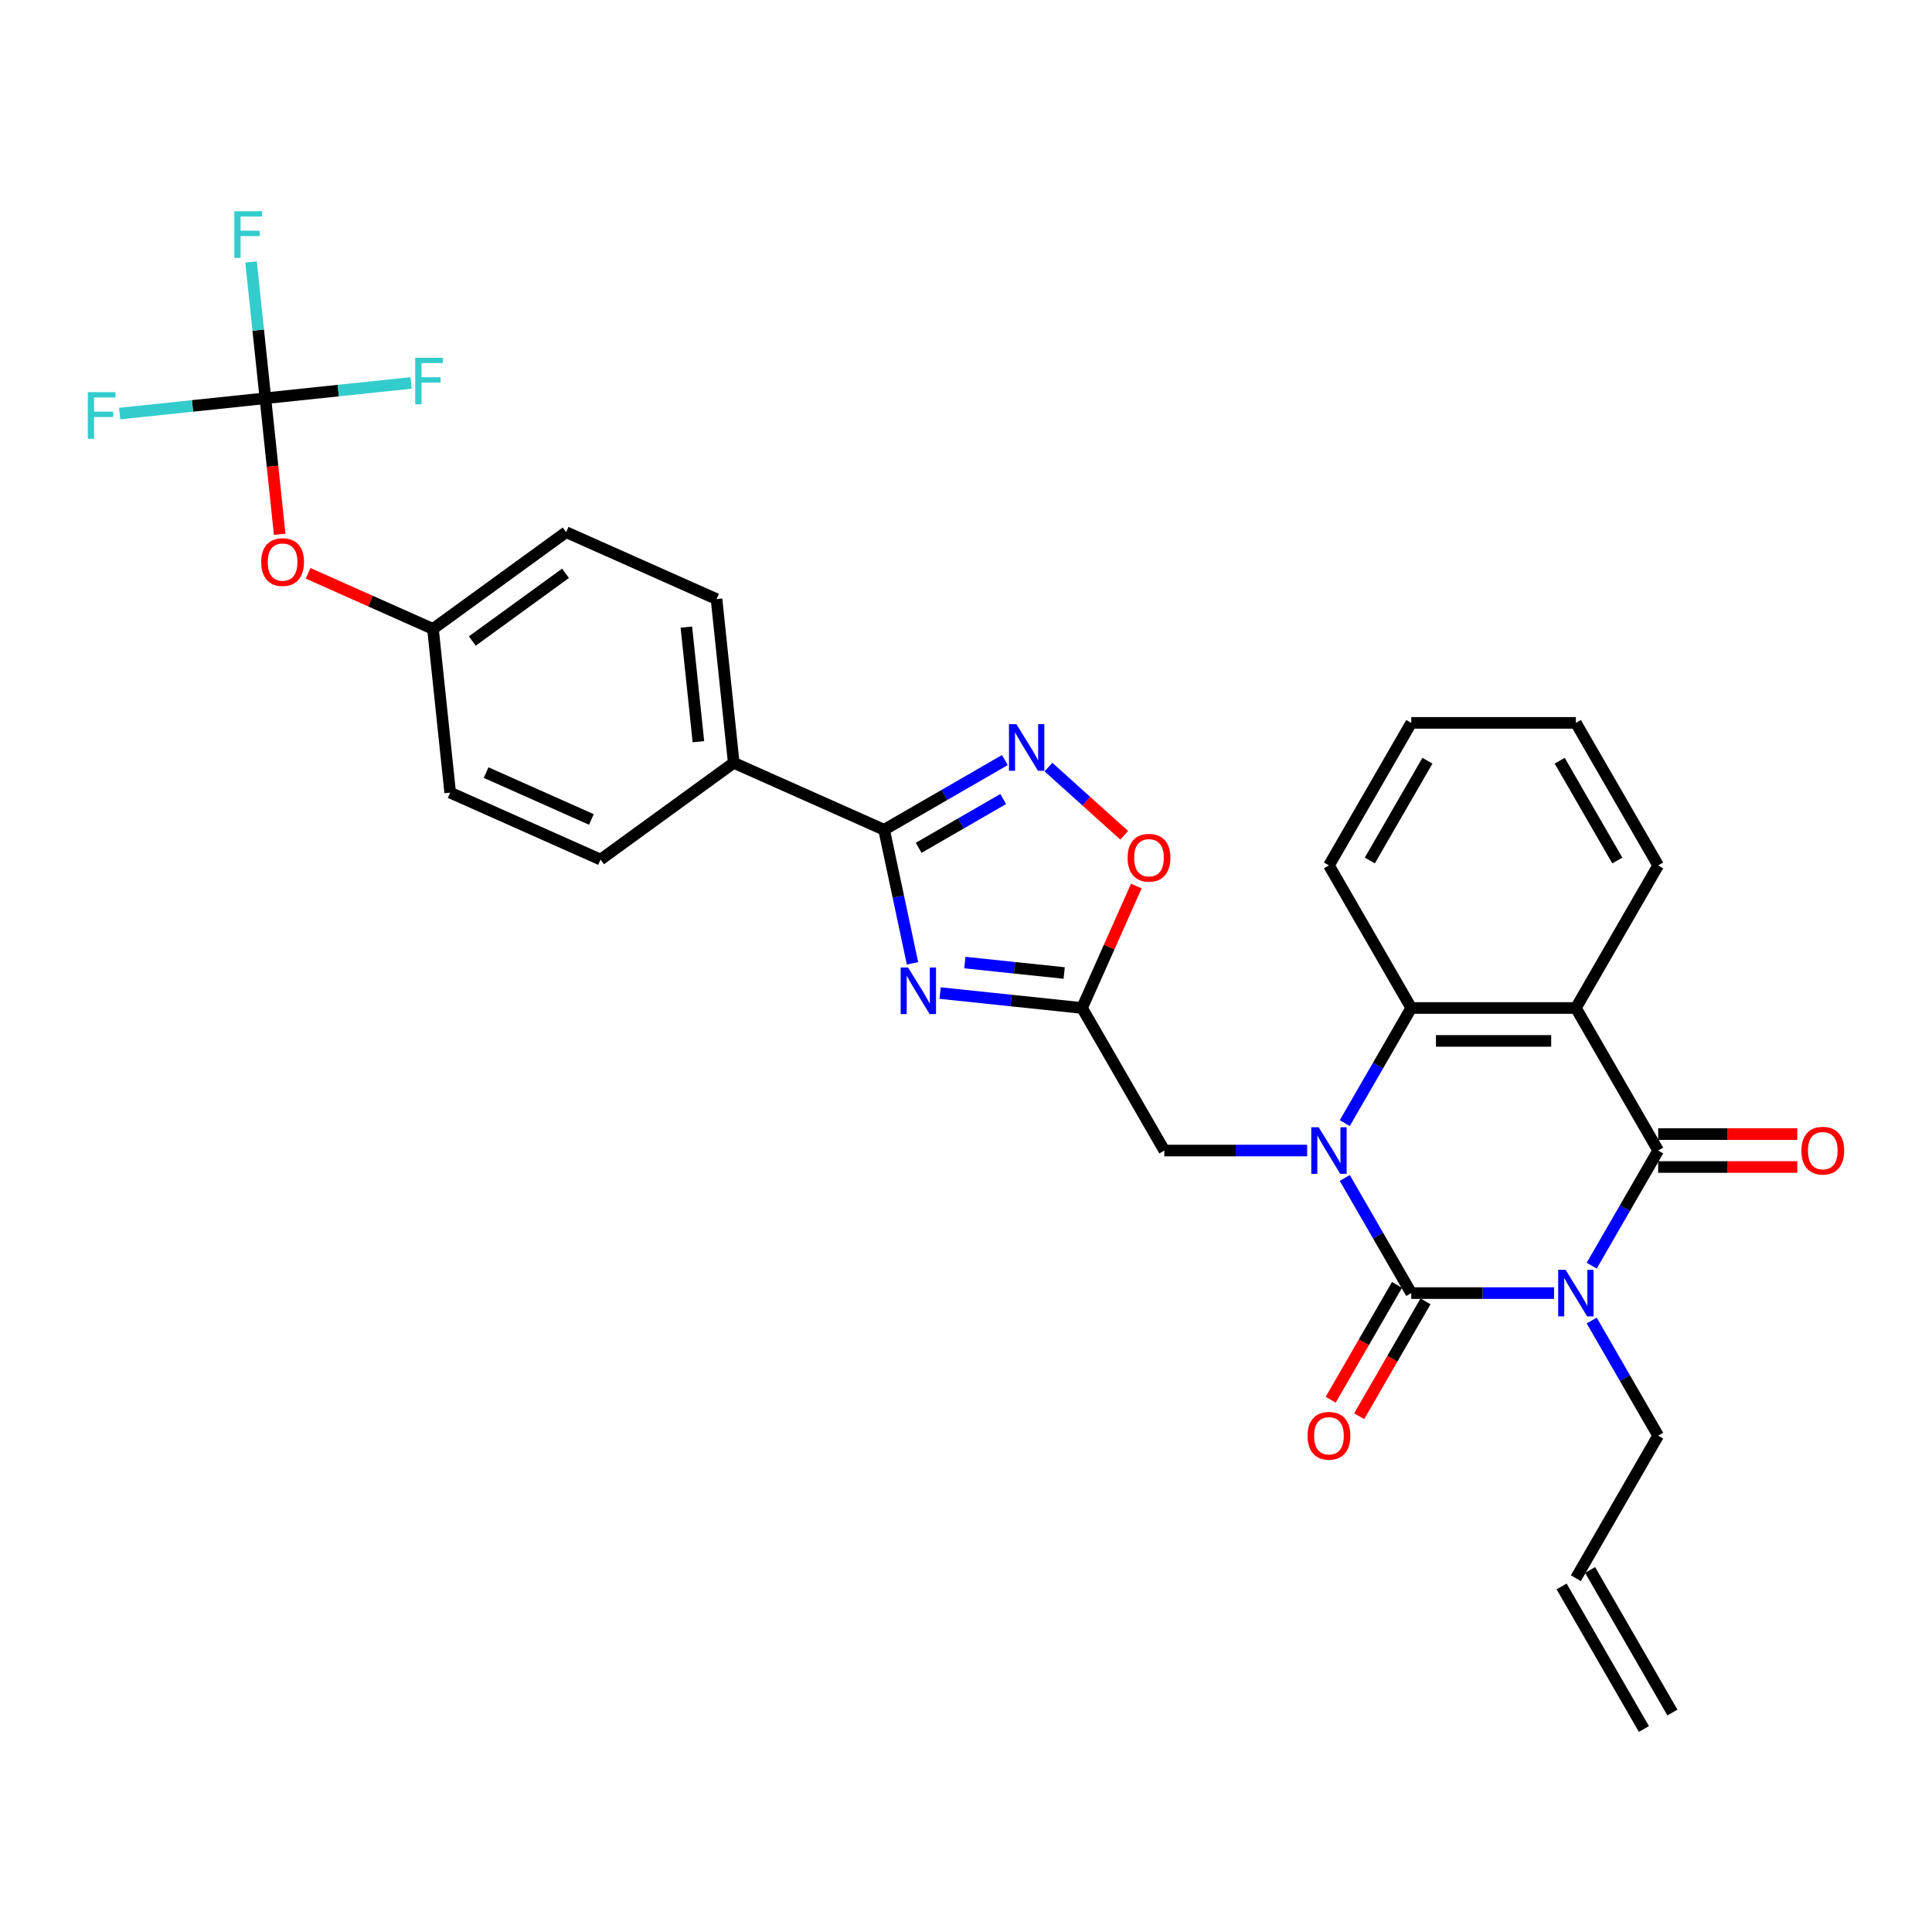 <?xml version='1.0' encoding='iso-8859-1'?>
<svg version='1.1' baseProfile='full'
              xmlns='http://www.w3.org/2000/svg'
                      xmlns:rdkit='http://www.rdkit.org/xml'
                      xmlns:xlink='http://www.w3.org/1999/xlink'
                  xml:space='preserve'
width='1000px' height='1000px' viewBox='0 0 1000 1000'>
<!-- END OF HEADER -->
<rect style='opacity:1.0;fill:#FFFFFF;stroke:none' width='1000' height='1000' x='0' y='0'> </rect>
<path class='bond-0' d='M 804.386,669.306 L 767.425,669.306' style='fill:none;fill-rule:evenodd;stroke:#0000FF;stroke-width:6px;stroke-linecap:butt;stroke-linejoin:miter;stroke-opacity:1' />
<path class='bond-0' d='M 767.425,669.306 L 730.465,669.306' style='fill:none;fill-rule:evenodd;stroke:#000000;stroke-width:6px;stroke-linecap:butt;stroke-linejoin:miter;stroke-opacity:1' />
<path class='bond-2' d='M 823.862,655.111 L 841.065,625.315' style='fill:none;fill-rule:evenodd;stroke:#0000FF;stroke-width:6px;stroke-linecap:butt;stroke-linejoin:miter;stroke-opacity:1' />
<path class='bond-2' d='M 841.065,625.315 L 858.268,595.519' style='fill:none;fill-rule:evenodd;stroke:#000000;stroke-width:6px;stroke-linecap:butt;stroke-linejoin:miter;stroke-opacity:1' />
<path class='bond-16' d='M 823.862,683.501 L 841.065,713.297' style='fill:none;fill-rule:evenodd;stroke:#0000FF;stroke-width:6px;stroke-linecap:butt;stroke-linejoin:miter;stroke-opacity:1' />
<path class='bond-16' d='M 841.065,713.297 L 858.268,743.093' style='fill:none;fill-rule:evenodd;stroke:#000000;stroke-width:6px;stroke-linecap:butt;stroke-linejoin:miter;stroke-opacity:1' />
<path class='bond-1' d='M 730.465,669.306 L 713.262,639.51' style='fill:none;fill-rule:evenodd;stroke:#000000;stroke-width:6px;stroke-linecap:butt;stroke-linejoin:miter;stroke-opacity:1' />
<path class='bond-1' d='M 713.262,639.51 L 696.059,609.714' style='fill:none;fill-rule:evenodd;stroke:#0000FF;stroke-width:6px;stroke-linecap:butt;stroke-linejoin:miter;stroke-opacity:1' />
<path class='bond-12' d='M 723.086,665.046 L 705.923,694.774' style='fill:none;fill-rule:evenodd;stroke:#000000;stroke-width:6px;stroke-linecap:butt;stroke-linejoin:miter;stroke-opacity:1' />
<path class='bond-12' d='M 705.923,694.774 L 688.759,724.502' style='fill:none;fill-rule:evenodd;stroke:#FF0000;stroke-width:6px;stroke-linecap:butt;stroke-linejoin:miter;stroke-opacity:1' />
<path class='bond-12' d='M 737.844,673.566 L 720.68,703.294' style='fill:none;fill-rule:evenodd;stroke:#000000;stroke-width:6px;stroke-linecap:butt;stroke-linejoin:miter;stroke-opacity:1' />
<path class='bond-12' d='M 720.68,703.294 L 703.517,733.022' style='fill:none;fill-rule:evenodd;stroke:#FF0000;stroke-width:6px;stroke-linecap:butt;stroke-linejoin:miter;stroke-opacity:1' />
<path class='bond-11' d='M 676.583,595.519 L 639.623,595.519' style='fill:none;fill-rule:evenodd;stroke:#0000FF;stroke-width:6px;stroke-linecap:butt;stroke-linejoin:miter;stroke-opacity:1' />
<path class='bond-11' d='M 639.623,595.519 L 602.662,595.519' style='fill:none;fill-rule:evenodd;stroke:#000000;stroke-width:6px;stroke-linecap:butt;stroke-linejoin:miter;stroke-opacity:1' />
<path class='bond-31' d='M 696.059,581.325 L 713.262,551.529' style='fill:none;fill-rule:evenodd;stroke:#0000FF;stroke-width:6px;stroke-linecap:butt;stroke-linejoin:miter;stroke-opacity:1' />
<path class='bond-31' d='M 713.262,551.529 L 730.465,521.732' style='fill:none;fill-rule:evenodd;stroke:#000000;stroke-width:6px;stroke-linecap:butt;stroke-linejoin:miter;stroke-opacity:1' />
<path class='bond-3' d='M 858.268,595.519 L 815.667,521.732' style='fill:none;fill-rule:evenodd;stroke:#000000;stroke-width:6px;stroke-linecap:butt;stroke-linejoin:miter;stroke-opacity:1' />
<path class='bond-14' d='M 858.268,604.039 L 894.265,604.039' style='fill:none;fill-rule:evenodd;stroke:#000000;stroke-width:6px;stroke-linecap:butt;stroke-linejoin:miter;stroke-opacity:1' />
<path class='bond-14' d='M 894.265,604.039 L 930.263,604.039' style='fill:none;fill-rule:evenodd;stroke:#FF0000;stroke-width:6px;stroke-linecap:butt;stroke-linejoin:miter;stroke-opacity:1' />
<path class='bond-14' d='M 858.268,586.999 L 894.265,586.999' style='fill:none;fill-rule:evenodd;stroke:#000000;stroke-width:6px;stroke-linecap:butt;stroke-linejoin:miter;stroke-opacity:1' />
<path class='bond-14' d='M 894.265,586.999 L 930.263,586.999' style='fill:none;fill-rule:evenodd;stroke:#FF0000;stroke-width:6px;stroke-linecap:butt;stroke-linejoin:miter;stroke-opacity:1' />
<path class='bond-5' d='M 815.667,521.732 L 730.465,521.732' style='fill:none;fill-rule:evenodd;stroke:#000000;stroke-width:6px;stroke-linecap:butt;stroke-linejoin:miter;stroke-opacity:1' />
<path class='bond-5' d='M 802.886,538.773 L 743.245,538.773' style='fill:none;fill-rule:evenodd;stroke:#000000;stroke-width:6px;stroke-linecap:butt;stroke-linejoin:miter;stroke-opacity:1' />
<path class='bond-25' d='M 815.667,521.732 L 858.268,447.946' style='fill:none;fill-rule:evenodd;stroke:#000000;stroke-width:6px;stroke-linecap:butt;stroke-linejoin:miter;stroke-opacity:1' />
<path class='bond-4' d='M 486.607,514.012 L 523.334,517.872' style='fill:none;fill-rule:evenodd;stroke:#0000FF;stroke-width:6px;stroke-linecap:butt;stroke-linejoin:miter;stroke-opacity:1' />
<path class='bond-4' d='M 523.334,517.872 L 560.061,521.732' style='fill:none;fill-rule:evenodd;stroke:#000000;stroke-width:6px;stroke-linecap:butt;stroke-linejoin:miter;stroke-opacity:1' />
<path class='bond-4' d='M 499.407,498.223 L 525.116,500.925' style='fill:none;fill-rule:evenodd;stroke:#0000FF;stroke-width:6px;stroke-linecap:butt;stroke-linejoin:miter;stroke-opacity:1' />
<path class='bond-4' d='M 525.116,500.925 L 550.825,503.627' style='fill:none;fill-rule:evenodd;stroke:#000000;stroke-width:6px;stroke-linecap:butt;stroke-linejoin:miter;stroke-opacity:1' />
<path class='bond-6' d='M 472.309,498.632 L 464.961,464.059' style='fill:none;fill-rule:evenodd;stroke:#0000FF;stroke-width:6px;stroke-linecap:butt;stroke-linejoin:miter;stroke-opacity:1' />
<path class='bond-6' d='M 464.961,464.059 L 457.612,429.487' style='fill:none;fill-rule:evenodd;stroke:#000000;stroke-width:6px;stroke-linecap:butt;stroke-linejoin:miter;stroke-opacity:1' />
<path class='bond-28' d='M 730.465,521.732 L 687.864,447.946' style='fill:none;fill-rule:evenodd;stroke:#000000;stroke-width:6px;stroke-linecap:butt;stroke-linejoin:miter;stroke-opacity:1' />
<path class='bond-13' d='M 457.612,429.487 L 379.776,394.832' style='fill:none;fill-rule:evenodd;stroke:#000000;stroke-width:6px;stroke-linecap:butt;stroke-linejoin:miter;stroke-opacity:1' />
<path class='bond-33' d='M 457.612,429.487 L 488.865,411.443' style='fill:none;fill-rule:evenodd;stroke:#000000;stroke-width:6px;stroke-linecap:butt;stroke-linejoin:miter;stroke-opacity:1' />
<path class='bond-33' d='M 488.865,411.443 L 520.118,393.399' style='fill:none;fill-rule:evenodd;stroke:#0000FF;stroke-width:6px;stroke-linecap:butt;stroke-linejoin:miter;stroke-opacity:1' />
<path class='bond-33' d='M 475.508,438.831 L 497.385,426.2' style='fill:none;fill-rule:evenodd;stroke:#000000;stroke-width:6px;stroke-linecap:butt;stroke-linejoin:miter;stroke-opacity:1' />
<path class='bond-33' d='M 497.385,426.2 L 519.262,413.569' style='fill:none;fill-rule:evenodd;stroke:#0000FF;stroke-width:6px;stroke-linecap:butt;stroke-linejoin:miter;stroke-opacity:1' />
<path class='bond-7' d='M 560.061,521.732 L 602.662,595.519' style='fill:none;fill-rule:evenodd;stroke:#000000;stroke-width:6px;stroke-linecap:butt;stroke-linejoin:miter;stroke-opacity:1' />
<path class='bond-9' d='M 560.061,521.732 L 574.115,490.167' style='fill:none;fill-rule:evenodd;stroke:#000000;stroke-width:6px;stroke-linecap:butt;stroke-linejoin:miter;stroke-opacity:1' />
<path class='bond-9' d='M 574.115,490.167 L 588.169,458.603' style='fill:none;fill-rule:evenodd;stroke:#FF0000;stroke-width:6px;stroke-linecap:butt;stroke-linejoin:miter;stroke-opacity:1' />
<path class='bond-8' d='M 542.68,397.043 L 562.285,414.695' style='fill:none;fill-rule:evenodd;stroke:#0000FF;stroke-width:6px;stroke-linecap:butt;stroke-linejoin:miter;stroke-opacity:1' />
<path class='bond-8' d='M 562.285,414.695 L 581.889,432.347' style='fill:none;fill-rule:evenodd;stroke:#FF0000;stroke-width:6px;stroke-linecap:butt;stroke-linejoin:miter;stroke-opacity:1' />
<path class='bond-10' d='M 137.364,206.133 L 141.063,241.335' style='fill:none;fill-rule:evenodd;stroke:#000000;stroke-width:6px;stroke-linecap:butt;stroke-linejoin:miter;stroke-opacity:1' />
<path class='bond-10' d='M 141.063,241.335 L 144.763,276.537' style='fill:none;fill-rule:evenodd;stroke:#FF0000;stroke-width:6px;stroke-linecap:butt;stroke-linejoin:miter;stroke-opacity:1' />
<path class='bond-20' d='M 137.364,206.133 L 133.656,170.863' style='fill:none;fill-rule:evenodd;stroke:#000000;stroke-width:6px;stroke-linecap:butt;stroke-linejoin:miter;stroke-opacity:1' />
<path class='bond-20' d='M 133.656,170.863 L 129.949,135.593' style='fill:none;fill-rule:evenodd;stroke:#33CCCC;stroke-width:6px;stroke-linecap:butt;stroke-linejoin:miter;stroke-opacity:1' />
<path class='bond-21' d='M 137.364,206.133 L 99.648,210.097' style='fill:none;fill-rule:evenodd;stroke:#000000;stroke-width:6px;stroke-linecap:butt;stroke-linejoin:miter;stroke-opacity:1' />
<path class='bond-21' d='M 99.648,210.097 L 61.933,214.061' style='fill:none;fill-rule:evenodd;stroke:#33CCCC;stroke-width:6px;stroke-linecap:butt;stroke-linejoin:miter;stroke-opacity:1' />
<path class='bond-22' d='M 137.364,206.133 L 175.079,202.169' style='fill:none;fill-rule:evenodd;stroke:#000000;stroke-width:6px;stroke-linecap:butt;stroke-linejoin:miter;stroke-opacity:1' />
<path class='bond-22' d='M 175.079,202.169 L 212.794,198.205' style='fill:none;fill-rule:evenodd;stroke:#33CCCC;stroke-width:6px;stroke-linecap:butt;stroke-linejoin:miter;stroke-opacity:1' />
<path class='bond-18' d='M 379.776,394.832 L 370.87,310.097' style='fill:none;fill-rule:evenodd;stroke:#000000;stroke-width:6px;stroke-linecap:butt;stroke-linejoin:miter;stroke-opacity:1' />
<path class='bond-18' d='M 361.494,383.903 L 355.259,324.588' style='fill:none;fill-rule:evenodd;stroke:#000000;stroke-width:6px;stroke-linecap:butt;stroke-linejoin:miter;stroke-opacity:1' />
<path class='bond-19' d='M 379.776,394.832 L 310.847,444.912' style='fill:none;fill-rule:evenodd;stroke:#000000;stroke-width:6px;stroke-linecap:butt;stroke-linejoin:miter;stroke-opacity:1' />
<path class='bond-15' d='M 159.476,296.748 L 191.79,311.135' style='fill:none;fill-rule:evenodd;stroke:#FF0000;stroke-width:6px;stroke-linecap:butt;stroke-linejoin:miter;stroke-opacity:1' />
<path class='bond-15' d='M 191.79,311.135 L 224.105,325.523' style='fill:none;fill-rule:evenodd;stroke:#000000;stroke-width:6px;stroke-linecap:butt;stroke-linejoin:miter;stroke-opacity:1' />
<path class='bond-17' d='M 858.268,743.093 L 815.667,816.88' style='fill:none;fill-rule:evenodd;stroke:#000000;stroke-width:6px;stroke-linecap:butt;stroke-linejoin:miter;stroke-opacity:1' />
<path class='bond-23' d='M 808.288,821.14 L 850.889,894.927' style='fill:none;fill-rule:evenodd;stroke:#000000;stroke-width:6px;stroke-linecap:butt;stroke-linejoin:miter;stroke-opacity:1' />
<path class='bond-23' d='M 823.045,812.62 L 865.646,886.407' style='fill:none;fill-rule:evenodd;stroke:#000000;stroke-width:6px;stroke-linecap:butt;stroke-linejoin:miter;stroke-opacity:1' />
<path class='bond-27' d='M 370.87,310.097 L 293.035,275.442' style='fill:none;fill-rule:evenodd;stroke:#000000;stroke-width:6px;stroke-linecap:butt;stroke-linejoin:miter;stroke-opacity:1' />
<path class='bond-26' d='M 310.847,444.912 L 233.011,410.258' style='fill:none;fill-rule:evenodd;stroke:#000000;stroke-width:6px;stroke-linecap:butt;stroke-linejoin:miter;stroke-opacity:1' />
<path class='bond-26' d='M 306.102,424.147 L 251.617,399.889' style='fill:none;fill-rule:evenodd;stroke:#000000;stroke-width:6px;stroke-linecap:butt;stroke-linejoin:miter;stroke-opacity:1' />
<path class='bond-24' d='M 224.105,325.523 L 233.011,410.258' style='fill:none;fill-rule:evenodd;stroke:#000000;stroke-width:6px;stroke-linecap:butt;stroke-linejoin:miter;stroke-opacity:1' />
<path class='bond-34' d='M 224.105,325.523 L 293.035,275.442' style='fill:none;fill-rule:evenodd;stroke:#000000;stroke-width:6px;stroke-linecap:butt;stroke-linejoin:miter;stroke-opacity:1' />
<path class='bond-34' d='M 244.461,331.796 L 292.711,296.74' style='fill:none;fill-rule:evenodd;stroke:#000000;stroke-width:6px;stroke-linecap:butt;stroke-linejoin:miter;stroke-opacity:1' />
<path class='bond-29' d='M 858.268,447.946 L 815.667,374.159' style='fill:none;fill-rule:evenodd;stroke:#000000;stroke-width:6px;stroke-linecap:butt;stroke-linejoin:miter;stroke-opacity:1' />
<path class='bond-29' d='M 837.12,445.398 L 807.299,393.747' style='fill:none;fill-rule:evenodd;stroke:#000000;stroke-width:6px;stroke-linecap:butt;stroke-linejoin:miter;stroke-opacity:1' />
<path class='bond-30' d='M 687.864,447.946 L 730.465,374.159' style='fill:none;fill-rule:evenodd;stroke:#000000;stroke-width:6px;stroke-linecap:butt;stroke-linejoin:miter;stroke-opacity:1' />
<path class='bond-30' d='M 709.012,445.398 L 738.832,393.747' style='fill:none;fill-rule:evenodd;stroke:#000000;stroke-width:6px;stroke-linecap:butt;stroke-linejoin:miter;stroke-opacity:1' />
<path class='bond-32' d='M 815.667,374.159 L 730.465,374.159' style='fill:none;fill-rule:evenodd;stroke:#000000;stroke-width:6px;stroke-linecap:butt;stroke-linejoin:miter;stroke-opacity:1' />
<path  class='atom-0' d='M 810.333 657.242
L 818.24 670.022
Q 819.024 671.283, 820.285 673.566
Q 821.546 675.85, 821.614 675.986
L 821.614 657.242
L 824.817 657.242
L 824.817 681.371
L 821.511 681.371
L 813.025 667.398
Q 812.037 665.762, 810.981 663.887
Q 809.958 662.013, 809.651 661.433
L 809.651 681.371
L 806.516 681.371
L 806.516 657.242
L 810.333 657.242
' fill='#0000FF'/>
<path  class='atom-2' d='M 682.53 583.455
L 690.437 596.235
Q 691.221 597.496, 692.482 599.779
Q 693.743 602.063, 693.811 602.199
L 693.811 583.455
L 697.015 583.455
L 697.015 607.584
L 693.709 607.584
L 685.223 593.611
Q 684.234 591.975, 683.178 590.1
Q 682.156 588.226, 681.849 587.647
L 681.849 607.584
L 678.713 607.584
L 678.713 583.455
L 682.53 583.455
' fill='#0000FF'/>
<path  class='atom-5' d='M 469.993 500.762
L 477.9 513.542
Q 478.683 514.803, 479.944 517.086
Q 481.205 519.37, 481.274 519.506
L 481.274 500.762
L 484.477 500.762
L 484.477 524.891
L 481.171 524.891
L 472.685 510.918
Q 471.697 509.282, 470.64 507.408
Q 469.618 505.533, 469.311 504.954
L 469.311 524.891
L 466.176 524.891
L 466.176 500.762
L 469.993 500.762
' fill='#0000FF'/>
<path  class='atom-9' d='M 526.065 374.821
L 533.972 387.601
Q 534.756 388.862, 536.017 391.146
Q 537.278 393.429, 537.346 393.565
L 537.346 374.821
L 540.55 374.821
L 540.55 398.95
L 537.244 398.95
L 528.758 384.977
Q 527.769 383.341, 526.713 381.467
Q 525.69 379.592, 525.384 379.013
L 525.384 398.95
L 522.248 398.95
L 522.248 374.821
L 526.065 374.821
' fill='#0000FF'/>
<path  class='atom-10' d='M 583.64 443.965
Q 583.64 438.171, 586.503 434.934
Q 589.365 431.696, 594.716 431.696
Q 600.067 431.696, 602.93 434.934
Q 605.792 438.171, 605.792 443.965
Q 605.792 449.827, 602.896 453.167
Q 599.999 456.473, 594.716 456.473
Q 589.4 456.473, 586.503 453.167
Q 583.64 449.861, 583.64 443.965
M 594.716 453.746
Q 598.397 453.746, 600.374 451.292
Q 602.384 448.804, 602.384 443.965
Q 602.384 439.228, 600.374 436.842
Q 598.397 434.422, 594.716 434.422
Q 591.035 434.422, 589.025 436.808
Q 587.048 439.194, 587.048 443.965
Q 587.048 448.838, 589.025 451.292
Q 591.035 453.746, 594.716 453.746
' fill='#FF0000'/>
<path  class='atom-13' d='M 676.788 743.161
Q 676.788 737.367, 679.651 734.13
Q 682.513 730.892, 687.864 730.892
Q 693.215 730.892, 696.078 734.13
Q 698.94 737.367, 698.94 743.161
Q 698.94 749.023, 696.043 752.363
Q 693.147 755.669, 687.864 755.669
Q 682.547 755.669, 679.651 752.363
Q 676.788 749.057, 676.788 743.161
M 687.864 752.942
Q 691.545 752.942, 693.521 750.488
Q 695.532 748.001, 695.532 743.161
Q 695.532 738.424, 693.521 736.038
Q 691.545 733.619, 687.864 733.619
Q 684.183 733.619, 682.173 736.004
Q 680.196 738.39, 680.196 743.161
Q 680.196 748.035, 682.173 750.488
Q 684.183 752.942, 687.864 752.942
' fill='#FF0000'/>
<path  class='atom-15' d='M 932.393 595.587
Q 932.393 589.794, 935.256 586.556
Q 938.119 583.318, 943.469 583.318
Q 948.82 583.318, 951.683 586.556
Q 954.545 589.794, 954.545 595.587
Q 954.545 601.449, 951.649 604.789
Q 948.752 608.095, 943.469 608.095
Q 938.153 608.095, 935.256 604.789
Q 932.393 601.483, 932.393 595.587
M 943.469 605.369
Q 947.15 605.369, 949.127 602.915
Q 951.137 600.427, 951.137 595.587
Q 951.137 590.85, 949.127 588.465
Q 947.15 586.045, 943.469 586.045
Q 939.789 586.045, 937.778 588.43
Q 935.801 590.816, 935.801 595.587
Q 935.801 600.461, 937.778 602.915
Q 939.789 605.369, 943.469 605.369
' fill='#FF0000'/>
<path  class='atom-16' d='M 135.193 290.936
Q 135.193 285.142, 138.056 281.905
Q 140.919 278.667, 146.27 278.667
Q 151.62 278.667, 154.483 281.905
Q 157.346 285.142, 157.346 290.936
Q 157.346 296.798, 154.449 300.138
Q 151.552 303.444, 146.27 303.444
Q 140.953 303.444, 138.056 300.138
Q 135.193 296.832, 135.193 290.936
M 146.27 300.717
Q 149.95 300.717, 151.927 298.263
Q 153.938 295.775, 153.938 290.936
Q 153.938 286.199, 151.927 283.813
Q 149.95 281.393, 146.27 281.393
Q 142.589 281.393, 140.578 283.779
Q 138.601 286.165, 138.601 290.936
Q 138.601 295.81, 140.578 298.263
Q 142.589 300.717, 146.27 300.717
' fill='#FF0000'/>
<path  class='atom-21' d='M 121.284 109.333
L 135.631 109.333
L 135.631 112.094
L 124.521 112.094
L 124.521 119.421
L 134.405 119.421
L 134.405 122.216
L 124.521 122.216
L 124.521 133.462
L 121.284 133.462
L 121.284 109.333
' fill='#33CCCC'/>
<path  class='atom-22' d='M 45.455 202.974
L 59.803 202.974
L 59.803 205.735
L 48.692 205.735
L 48.692 213.062
L 58.576 213.062
L 58.576 215.857
L 48.692 215.857
L 48.692 227.103
L 45.455 227.103
L 45.455 202.974
' fill='#33CCCC'/>
<path  class='atom-23' d='M 214.924 185.162
L 229.272 185.162
L 229.272 187.923
L 218.162 187.923
L 218.162 195.25
L 228.046 195.25
L 228.046 198.045
L 218.162 198.045
L 218.162 209.291
L 214.924 209.291
L 214.924 185.162
' fill='#33CCCC'/>
</svg>
